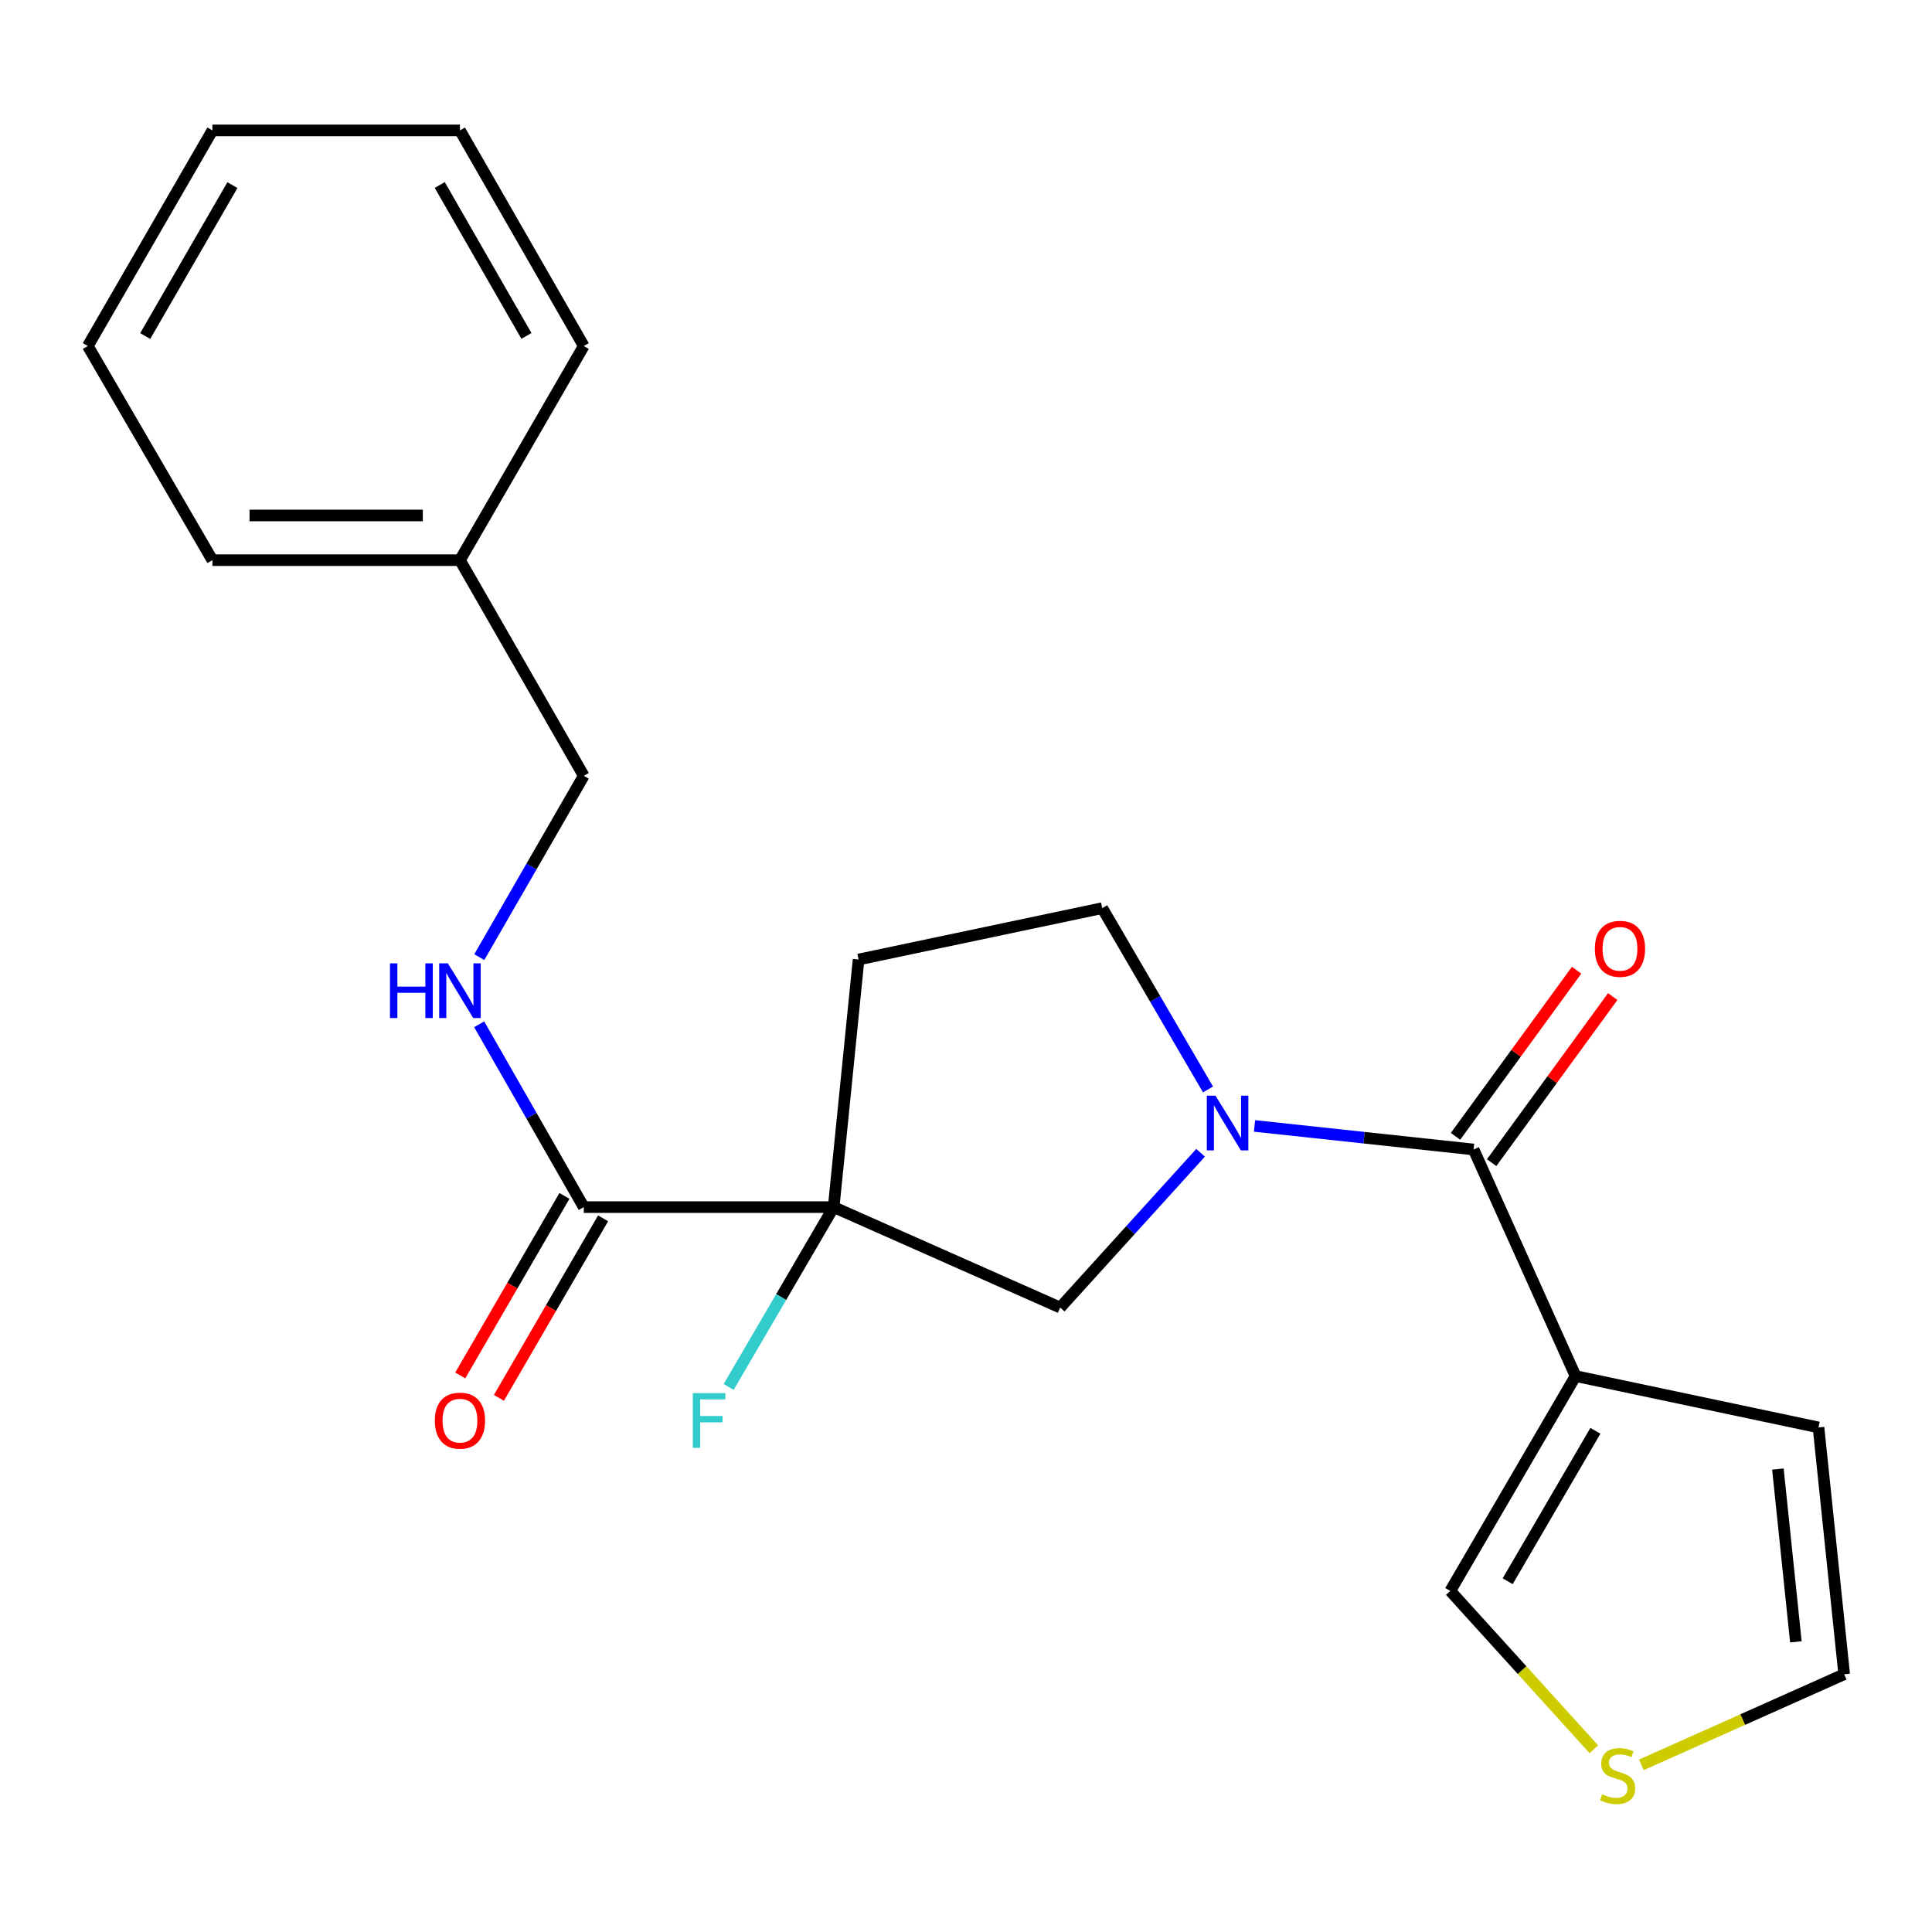 <?xml version='1.0' encoding='iso-8859-1'?>
<svg version='1.1' baseProfile='full'
              xmlns='http://www.w3.org/2000/svg'
                      xmlns:rdkit='http://www.rdkit.org/xml'
                      xmlns:xlink='http://www.w3.org/1999/xlink'
                  xml:space='preserve'
width='1000px' height='1000px' viewBox='0 0 1000 1000'>
<!-- END OF HEADER -->
<rect style='opacity:1.0;fill:#FFFFFF;stroke:none' width='1000' height='1000' x='0' y='0'> </rect>
<path class='bond-3' d='M 431.506,624.799 L 302.154,624.799' style='fill:none;fill-rule:evenodd;stroke:#000000;stroke-width:6px;stroke-linecap:butt;stroke-linejoin:miter;stroke-opacity:1' />
<path class='bond-4' d='M 431.506,624.799 L 548.751,676.79' style='fill:none;fill-rule:evenodd;stroke:#000000;stroke-width:6px;stroke-linecap:butt;stroke-linejoin:miter;stroke-opacity:1' />
<path class='bond-5' d='M 431.506,624.799 L 444.398,496.642' style='fill:none;fill-rule:evenodd;stroke:#000000;stroke-width:6px;stroke-linecap:butt;stroke-linejoin:miter;stroke-opacity:1' />
<path class='bond-14' d='M 431.506,624.799 L 404.326,671.343' style='fill:none;fill-rule:evenodd;stroke:#000000;stroke-width:6px;stroke-linecap:butt;stroke-linejoin:miter;stroke-opacity:1' />
<path class='bond-14' d='M 404.326,671.343 L 377.146,717.888' style='fill:none;fill-rule:evenodd;stroke:#33CCCC;stroke-width:6px;stroke-linecap:butt;stroke-linejoin:miter;stroke-opacity:1' />
<path class='bond-0' d='M 621.429,596.672 L 585.09,636.731' style='fill:none;fill-rule:evenodd;stroke:#0000FF;stroke-width:6px;stroke-linecap:butt;stroke-linejoin:miter;stroke-opacity:1' />
<path class='bond-0' d='M 585.09,636.731 L 548.751,676.79' style='fill:none;fill-rule:evenodd;stroke:#000000;stroke-width:6px;stroke-linecap:butt;stroke-linejoin:miter;stroke-opacity:1' />
<path class='bond-1' d='M 649.335,582.778 L 706.031,588.873' style='fill:none;fill-rule:evenodd;stroke:#0000FF;stroke-width:6px;stroke-linecap:butt;stroke-linejoin:miter;stroke-opacity:1' />
<path class='bond-1' d='M 706.031,588.873 L 762.728,594.968' style='fill:none;fill-rule:evenodd;stroke:#000000;stroke-width:6px;stroke-linecap:butt;stroke-linejoin:miter;stroke-opacity:1' />
<path class='bond-22' d='M 625.256,563.9 L 597.884,516.975' style='fill:none;fill-rule:evenodd;stroke:#0000FF;stroke-width:6px;stroke-linecap:butt;stroke-linejoin:miter;stroke-opacity:1' />
<path class='bond-22' d='M 597.884,516.975 L 570.511,470.05' style='fill:none;fill-rule:evenodd;stroke:#000000;stroke-width:6px;stroke-linecap:butt;stroke-linejoin:miter;stroke-opacity:1' />
<path class='bond-2' d='M 762.728,594.968 L 815.515,712.251' style='fill:none;fill-rule:evenodd;stroke:#000000;stroke-width:6px;stroke-linecap:butt;stroke-linejoin:miter;stroke-opacity:1' />
<path class='bond-11' d='M 772.075,601.782 L 803.408,558.799' style='fill:none;fill-rule:evenodd;stroke:#000000;stroke-width:6px;stroke-linecap:butt;stroke-linejoin:miter;stroke-opacity:1' />
<path class='bond-11' d='M 803.408,558.799 L 834.74,515.815' style='fill:none;fill-rule:evenodd;stroke:#FF0000;stroke-width:6px;stroke-linecap:butt;stroke-linejoin:miter;stroke-opacity:1' />
<path class='bond-11' d='M 753.38,588.154 L 784.712,545.17' style='fill:none;fill-rule:evenodd;stroke:#000000;stroke-width:6px;stroke-linecap:butt;stroke-linejoin:miter;stroke-opacity:1' />
<path class='bond-11' d='M 784.712,545.17 L 816.045,502.187' style='fill:none;fill-rule:evenodd;stroke:#FF0000;stroke-width:6px;stroke-linecap:butt;stroke-linejoin:miter;stroke-opacity:1' />
<path class='bond-9' d='M 815.515,712.251 L 750.659,823.468' style='fill:none;fill-rule:evenodd;stroke:#000000;stroke-width:6px;stroke-linecap:butt;stroke-linejoin:miter;stroke-opacity:1' />
<path class='bond-9' d='M 825.772,740.588 L 780.373,818.44' style='fill:none;fill-rule:evenodd;stroke:#000000;stroke-width:6px;stroke-linecap:butt;stroke-linejoin:miter;stroke-opacity:1' />
<path class='bond-10' d='M 815.515,712.251 L 941.255,738.831' style='fill:none;fill-rule:evenodd;stroke:#000000;stroke-width:6px;stroke-linecap:butt;stroke-linejoin:miter;stroke-opacity:1' />
<path class='bond-6' d='M 302.154,624.799 L 275.085,577.486' style='fill:none;fill-rule:evenodd;stroke:#000000;stroke-width:6px;stroke-linecap:butt;stroke-linejoin:miter;stroke-opacity:1' />
<path class='bond-6' d='M 275.085,577.486 L 248.016,530.172' style='fill:none;fill-rule:evenodd;stroke:#0000FF;stroke-width:6px;stroke-linecap:butt;stroke-linejoin:miter;stroke-opacity:1' />
<path class='bond-13' d='M 292.149,618.994 L 265.187,665.461' style='fill:none;fill-rule:evenodd;stroke:#000000;stroke-width:6px;stroke-linecap:butt;stroke-linejoin:miter;stroke-opacity:1' />
<path class='bond-13' d='M 265.187,665.461 L 238.225,711.927' style='fill:none;fill-rule:evenodd;stroke:#FF0000;stroke-width:6px;stroke-linecap:butt;stroke-linejoin:miter;stroke-opacity:1' />
<path class='bond-13' d='M 312.16,630.605 L 285.198,677.072' style='fill:none;fill-rule:evenodd;stroke:#000000;stroke-width:6px;stroke-linecap:butt;stroke-linejoin:miter;stroke-opacity:1' />
<path class='bond-13' d='M 285.198,677.072 L 258.236,723.538' style='fill:none;fill-rule:evenodd;stroke:#FF0000;stroke-width:6px;stroke-linecap:butt;stroke-linejoin:miter;stroke-opacity:1' />
<path class='bond-8' d='M 444.398,496.642 L 570.511,470.05' style='fill:none;fill-rule:evenodd;stroke:#000000;stroke-width:6px;stroke-linecap:butt;stroke-linejoin:miter;stroke-opacity:1' />
<path class='bond-15' d='M 248.077,495.416 L 275.115,448.486' style='fill:none;fill-rule:evenodd;stroke:#0000FF;stroke-width:6px;stroke-linecap:butt;stroke-linejoin:miter;stroke-opacity:1' />
<path class='bond-15' d='M 275.115,448.486 L 302.154,401.556' style='fill:none;fill-rule:evenodd;stroke:#000000;stroke-width:6px;stroke-linecap:butt;stroke-linejoin:miter;stroke-opacity:1' />
<path class='bond-7' d='M 824.972,905.412 L 787.815,864.44' style='fill:none;fill-rule:evenodd;stroke:#CCCC00;stroke-width:6px;stroke-linecap:butt;stroke-linejoin:miter;stroke-opacity:1' />
<path class='bond-7' d='M 787.815,864.44 L 750.659,823.468' style='fill:none;fill-rule:evenodd;stroke:#000000;stroke-width:6px;stroke-linecap:butt;stroke-linejoin:miter;stroke-opacity:1' />
<path class='bond-23' d='M 849.566,913.487 L 902.056,890.039' style='fill:none;fill-rule:evenodd;stroke:#CCCC00;stroke-width:6px;stroke-linecap:butt;stroke-linejoin:miter;stroke-opacity:1' />
<path class='bond-23' d='M 902.056,890.039 L 954.545,866.59' style='fill:none;fill-rule:evenodd;stroke:#000000;stroke-width:6px;stroke-linecap:butt;stroke-linejoin:miter;stroke-opacity:1' />
<path class='bond-12' d='M 941.255,738.831 L 954.545,866.59' style='fill:none;fill-rule:evenodd;stroke:#000000;stroke-width:6px;stroke-linecap:butt;stroke-linejoin:miter;stroke-opacity:1' />
<path class='bond-12' d='M 920.238,760.389 L 929.541,849.82' style='fill:none;fill-rule:evenodd;stroke:#000000;stroke-width:6px;stroke-linecap:butt;stroke-linejoin:miter;stroke-opacity:1' />
<path class='bond-16' d='M 302.154,401.556 L 238.069,289.941' style='fill:none;fill-rule:evenodd;stroke:#000000;stroke-width:6px;stroke-linecap:butt;stroke-linejoin:miter;stroke-opacity:1' />
<path class='bond-17' d='M 238.069,289.941 L 109.938,289.941' style='fill:none;fill-rule:evenodd;stroke:#000000;stroke-width:6px;stroke-linecap:butt;stroke-linejoin:miter;stroke-opacity:1' />
<path class='bond-17' d='M 218.85,266.806 L 129.158,266.806' style='fill:none;fill-rule:evenodd;stroke:#000000;stroke-width:6px;stroke-linecap:butt;stroke-linejoin:miter;stroke-opacity:1' />
<path class='bond-18' d='M 238.069,289.941 L 302.154,179.097' style='fill:none;fill-rule:evenodd;stroke:#000000;stroke-width:6px;stroke-linecap:butt;stroke-linejoin:miter;stroke-opacity:1' />
<path class='bond-20' d='M 109.938,289.941 L 45.455,179.097' style='fill:none;fill-rule:evenodd;stroke:#000000;stroke-width:6px;stroke-linecap:butt;stroke-linejoin:miter;stroke-opacity:1' />
<path class='bond-19' d='M 302.154,179.097 L 238.069,67.494' style='fill:none;fill-rule:evenodd;stroke:#000000;stroke-width:6px;stroke-linecap:butt;stroke-linejoin:miter;stroke-opacity:1' />
<path class='bond-19' d='M 272.479,173.877 L 227.619,95.755' style='fill:none;fill-rule:evenodd;stroke:#000000;stroke-width:6px;stroke-linecap:butt;stroke-linejoin:miter;stroke-opacity:1' />
<path class='bond-21' d='M 238.069,67.494 L 109.938,67.494' style='fill:none;fill-rule:evenodd;stroke:#000000;stroke-width:6px;stroke-linecap:butt;stroke-linejoin:miter;stroke-opacity:1' />
<path class='bond-24' d='M 45.455,179.097 L 109.938,67.494' style='fill:none;fill-rule:evenodd;stroke:#000000;stroke-width:6px;stroke-linecap:butt;stroke-linejoin:miter;stroke-opacity:1' />
<path class='bond-24' d='M 75.159,173.931 L 120.297,95.809' style='fill:none;fill-rule:evenodd;stroke:#000000;stroke-width:6px;stroke-linecap:butt;stroke-linejoin:miter;stroke-opacity:1' />
<path  class='atom-1' d='M 629.133 567.119
L 638.413 582.119
Q 639.333 583.599, 640.813 586.279
Q 642.293 588.959, 642.373 589.119
L 642.373 567.119
L 646.133 567.119
L 646.133 595.439
L 642.253 595.439
L 632.293 579.039
Q 631.133 577.119, 629.893 574.919
Q 628.693 572.719, 628.333 572.039
L 628.333 595.439
L 624.653 595.439
L 624.653 567.119
L 629.133 567.119
' fill='#0000FF'/>
<path  class='atom-7' d='M 201.849 498.626
L 205.689 498.626
L 205.689 510.666
L 220.169 510.666
L 220.169 498.626
L 224.009 498.626
L 224.009 526.946
L 220.169 526.946
L 220.169 513.866
L 205.689 513.866
L 205.689 526.946
L 201.849 526.946
L 201.849 498.626
' fill='#0000FF'/>
<path  class='atom-7' d='M 231.809 498.626
L 241.089 513.626
Q 242.009 515.106, 243.489 517.786
Q 244.969 520.466, 245.049 520.626
L 245.049 498.626
L 248.809 498.626
L 248.809 526.946
L 244.929 526.946
L 234.969 510.546
Q 233.809 508.626, 232.569 506.426
Q 231.369 504.226, 231.009 503.546
L 231.009 526.946
L 227.329 526.946
L 227.329 498.626
L 231.809 498.626
' fill='#0000FF'/>
<path  class='atom-8' d='M 829.275 928.698
Q 829.595 928.818, 830.915 929.378
Q 832.235 929.938, 833.675 930.298
Q 835.155 930.618, 836.595 930.618
Q 839.275 930.618, 840.835 929.338
Q 842.395 928.018, 842.395 925.738
Q 842.395 924.178, 841.595 923.218
Q 840.835 922.258, 839.635 921.738
Q 838.435 921.218, 836.435 920.618
Q 833.915 919.858, 832.395 919.138
Q 830.915 918.418, 829.835 916.898
Q 828.795 915.378, 828.795 912.818
Q 828.795 909.258, 831.195 907.058
Q 833.635 904.858, 838.435 904.858
Q 841.715 904.858, 845.435 906.418
L 844.515 909.498
Q 841.115 908.098, 838.555 908.098
Q 835.795 908.098, 834.275 909.258
Q 832.755 910.378, 832.795 912.338
Q 832.795 913.858, 833.555 914.778
Q 834.355 915.698, 835.475 916.218
Q 836.635 916.738, 838.555 917.338
Q 841.115 918.138, 842.635 918.938
Q 844.155 919.738, 845.235 921.378
Q 846.355 922.978, 846.355 925.738
Q 846.355 929.658, 843.715 931.778
Q 841.115 933.858, 836.755 933.858
Q 834.235 933.858, 832.315 933.298
Q 830.435 932.778, 828.195 931.858
L 829.275 928.698
' fill='#CCCC00'/>
<path  class='atom-12' d='M 825.496 491.106
Q 825.496 484.306, 828.856 480.506
Q 832.216 476.706, 838.496 476.706
Q 844.776 476.706, 848.136 480.506
Q 851.496 484.306, 851.496 491.106
Q 851.496 497.986, 848.096 501.906
Q 844.696 505.786, 838.496 505.786
Q 832.256 505.786, 828.856 501.906
Q 825.496 498.026, 825.496 491.106
M 838.496 502.586
Q 842.816 502.586, 845.136 499.706
Q 847.496 496.786, 847.496 491.106
Q 847.496 485.546, 845.136 482.746
Q 842.816 479.906, 838.496 479.906
Q 834.176 479.906, 831.816 482.706
Q 829.496 485.506, 829.496 491.106
Q 829.496 496.826, 831.816 499.706
Q 834.176 502.586, 838.496 502.586
' fill='#FF0000'/>
<path  class='atom-14' d='M 225.069 735.325
Q 225.069 728.525, 228.429 724.725
Q 231.789 720.925, 238.069 720.925
Q 244.349 720.925, 247.709 724.725
Q 251.069 728.525, 251.069 735.325
Q 251.069 742.205, 247.669 746.125
Q 244.269 750.005, 238.069 750.005
Q 231.829 750.005, 228.429 746.125
Q 225.069 742.245, 225.069 735.325
M 238.069 746.805
Q 242.389 746.805, 244.709 743.925
Q 247.069 741.005, 247.069 735.325
Q 247.069 729.765, 244.709 726.965
Q 242.389 724.125, 238.069 724.125
Q 233.749 724.125, 231.389 726.925
Q 229.069 729.725, 229.069 735.325
Q 229.069 741.045, 231.389 743.925
Q 233.749 746.805, 238.069 746.805
' fill='#FF0000'/>
<path  class='atom-15' d='M 358.59 721.085
L 375.43 721.085
L 375.43 724.325
L 362.39 724.325
L 362.39 732.925
L 373.99 732.925
L 373.99 736.205
L 362.39 736.205
L 362.39 749.405
L 358.59 749.405
L 358.59 721.085
' fill='#33CCCC'/>
</svg>
